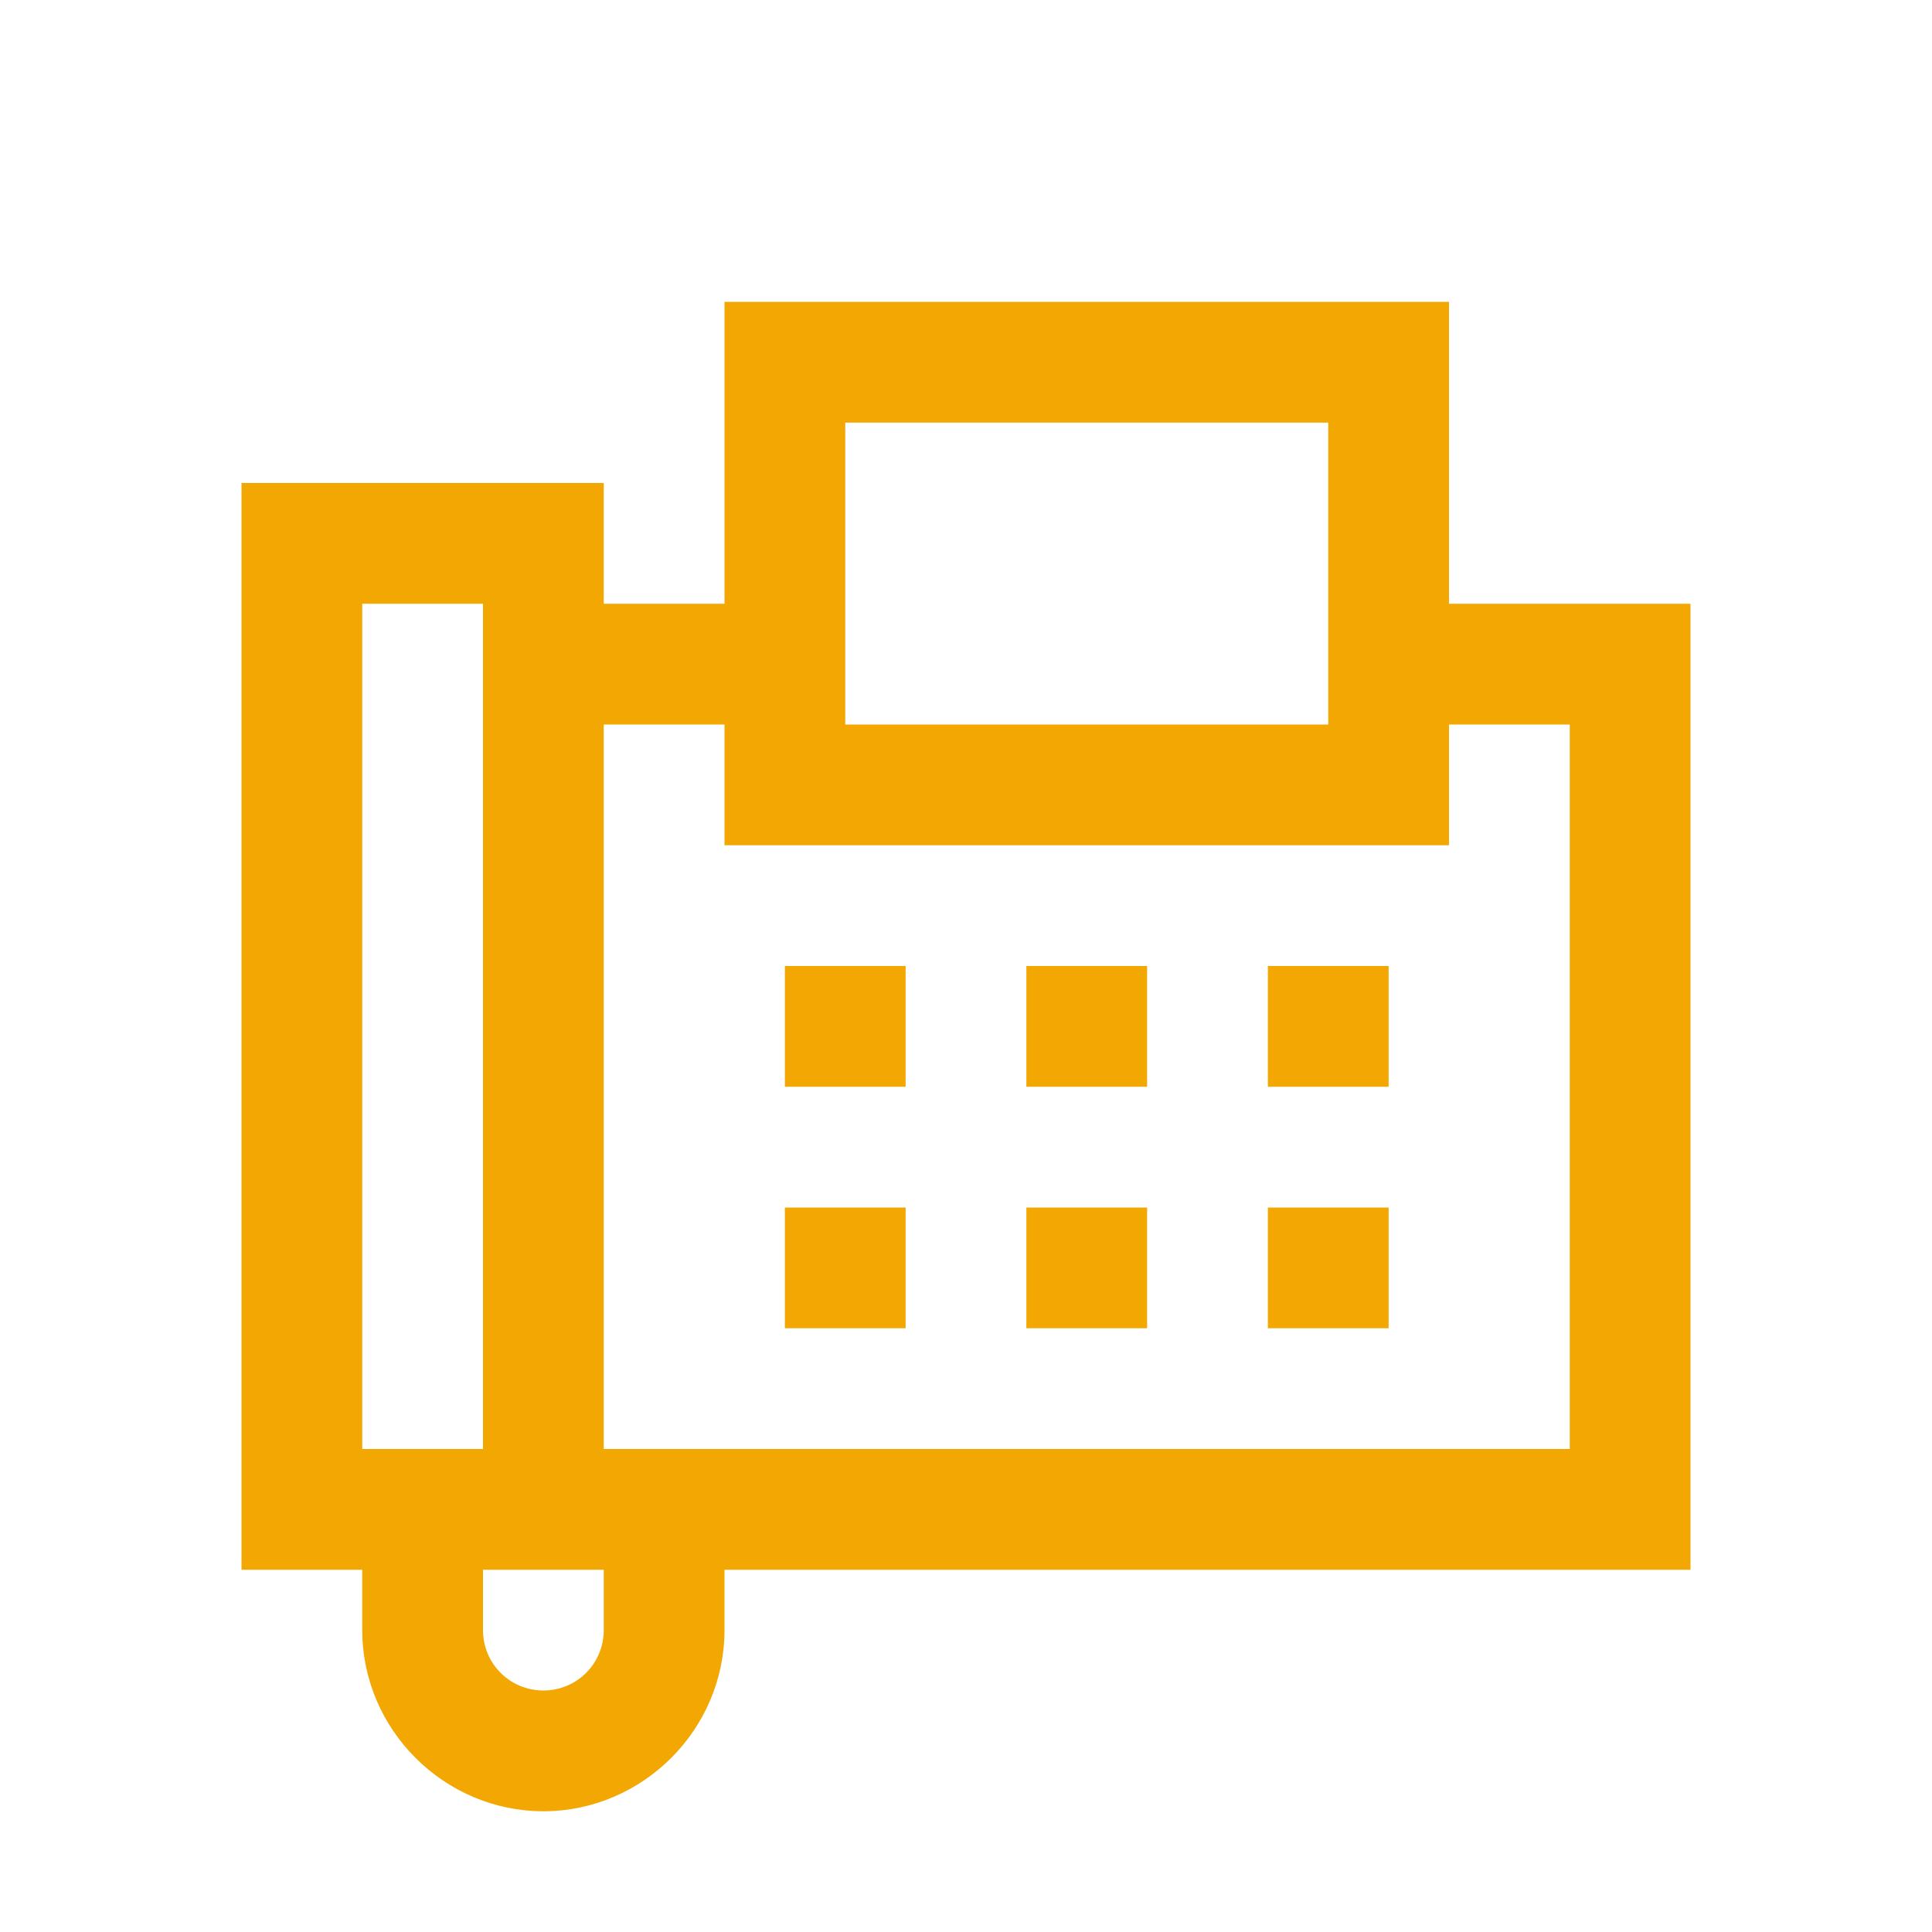 <?xml version="1.0" encoding="UTF-8"?> <svg xmlns="http://www.w3.org/2000/svg" width="24" height="24" viewBox="0 0 24 24" fill="none"><path d="M9 3.75V7.5H7.5V6H3V19.5H4.5V20.25C4.5 21.484 5.516 22.5 6.75 22.5C7.984 22.5 9 21.484 9 20.25V19.5H21V7.5H18V3.75H9ZM10.5 5.25H16.5V9H10.5V5.25ZM4.5 7.5H6V18H4.5V7.5ZM7.5 9H9V10.5H18V9H19.5V18H7.5V9ZM9.75 12V13.5H11.25V12H9.75ZM12.75 12V13.5H14.25V12H12.75ZM15.75 12V13.5H17.25V12H15.75ZM9.75 15V16.5H11.25V15H9.75ZM12.75 15V16.5H14.25V15H12.75ZM15.75 15V16.5H17.25V15H15.75ZM6 19.5H7.5V20.25C7.5 20.666 7.166 21 6.75 21C6.334 21 6 20.666 6 20.25V19.5Z" fill="#F2A702"></path></svg> 